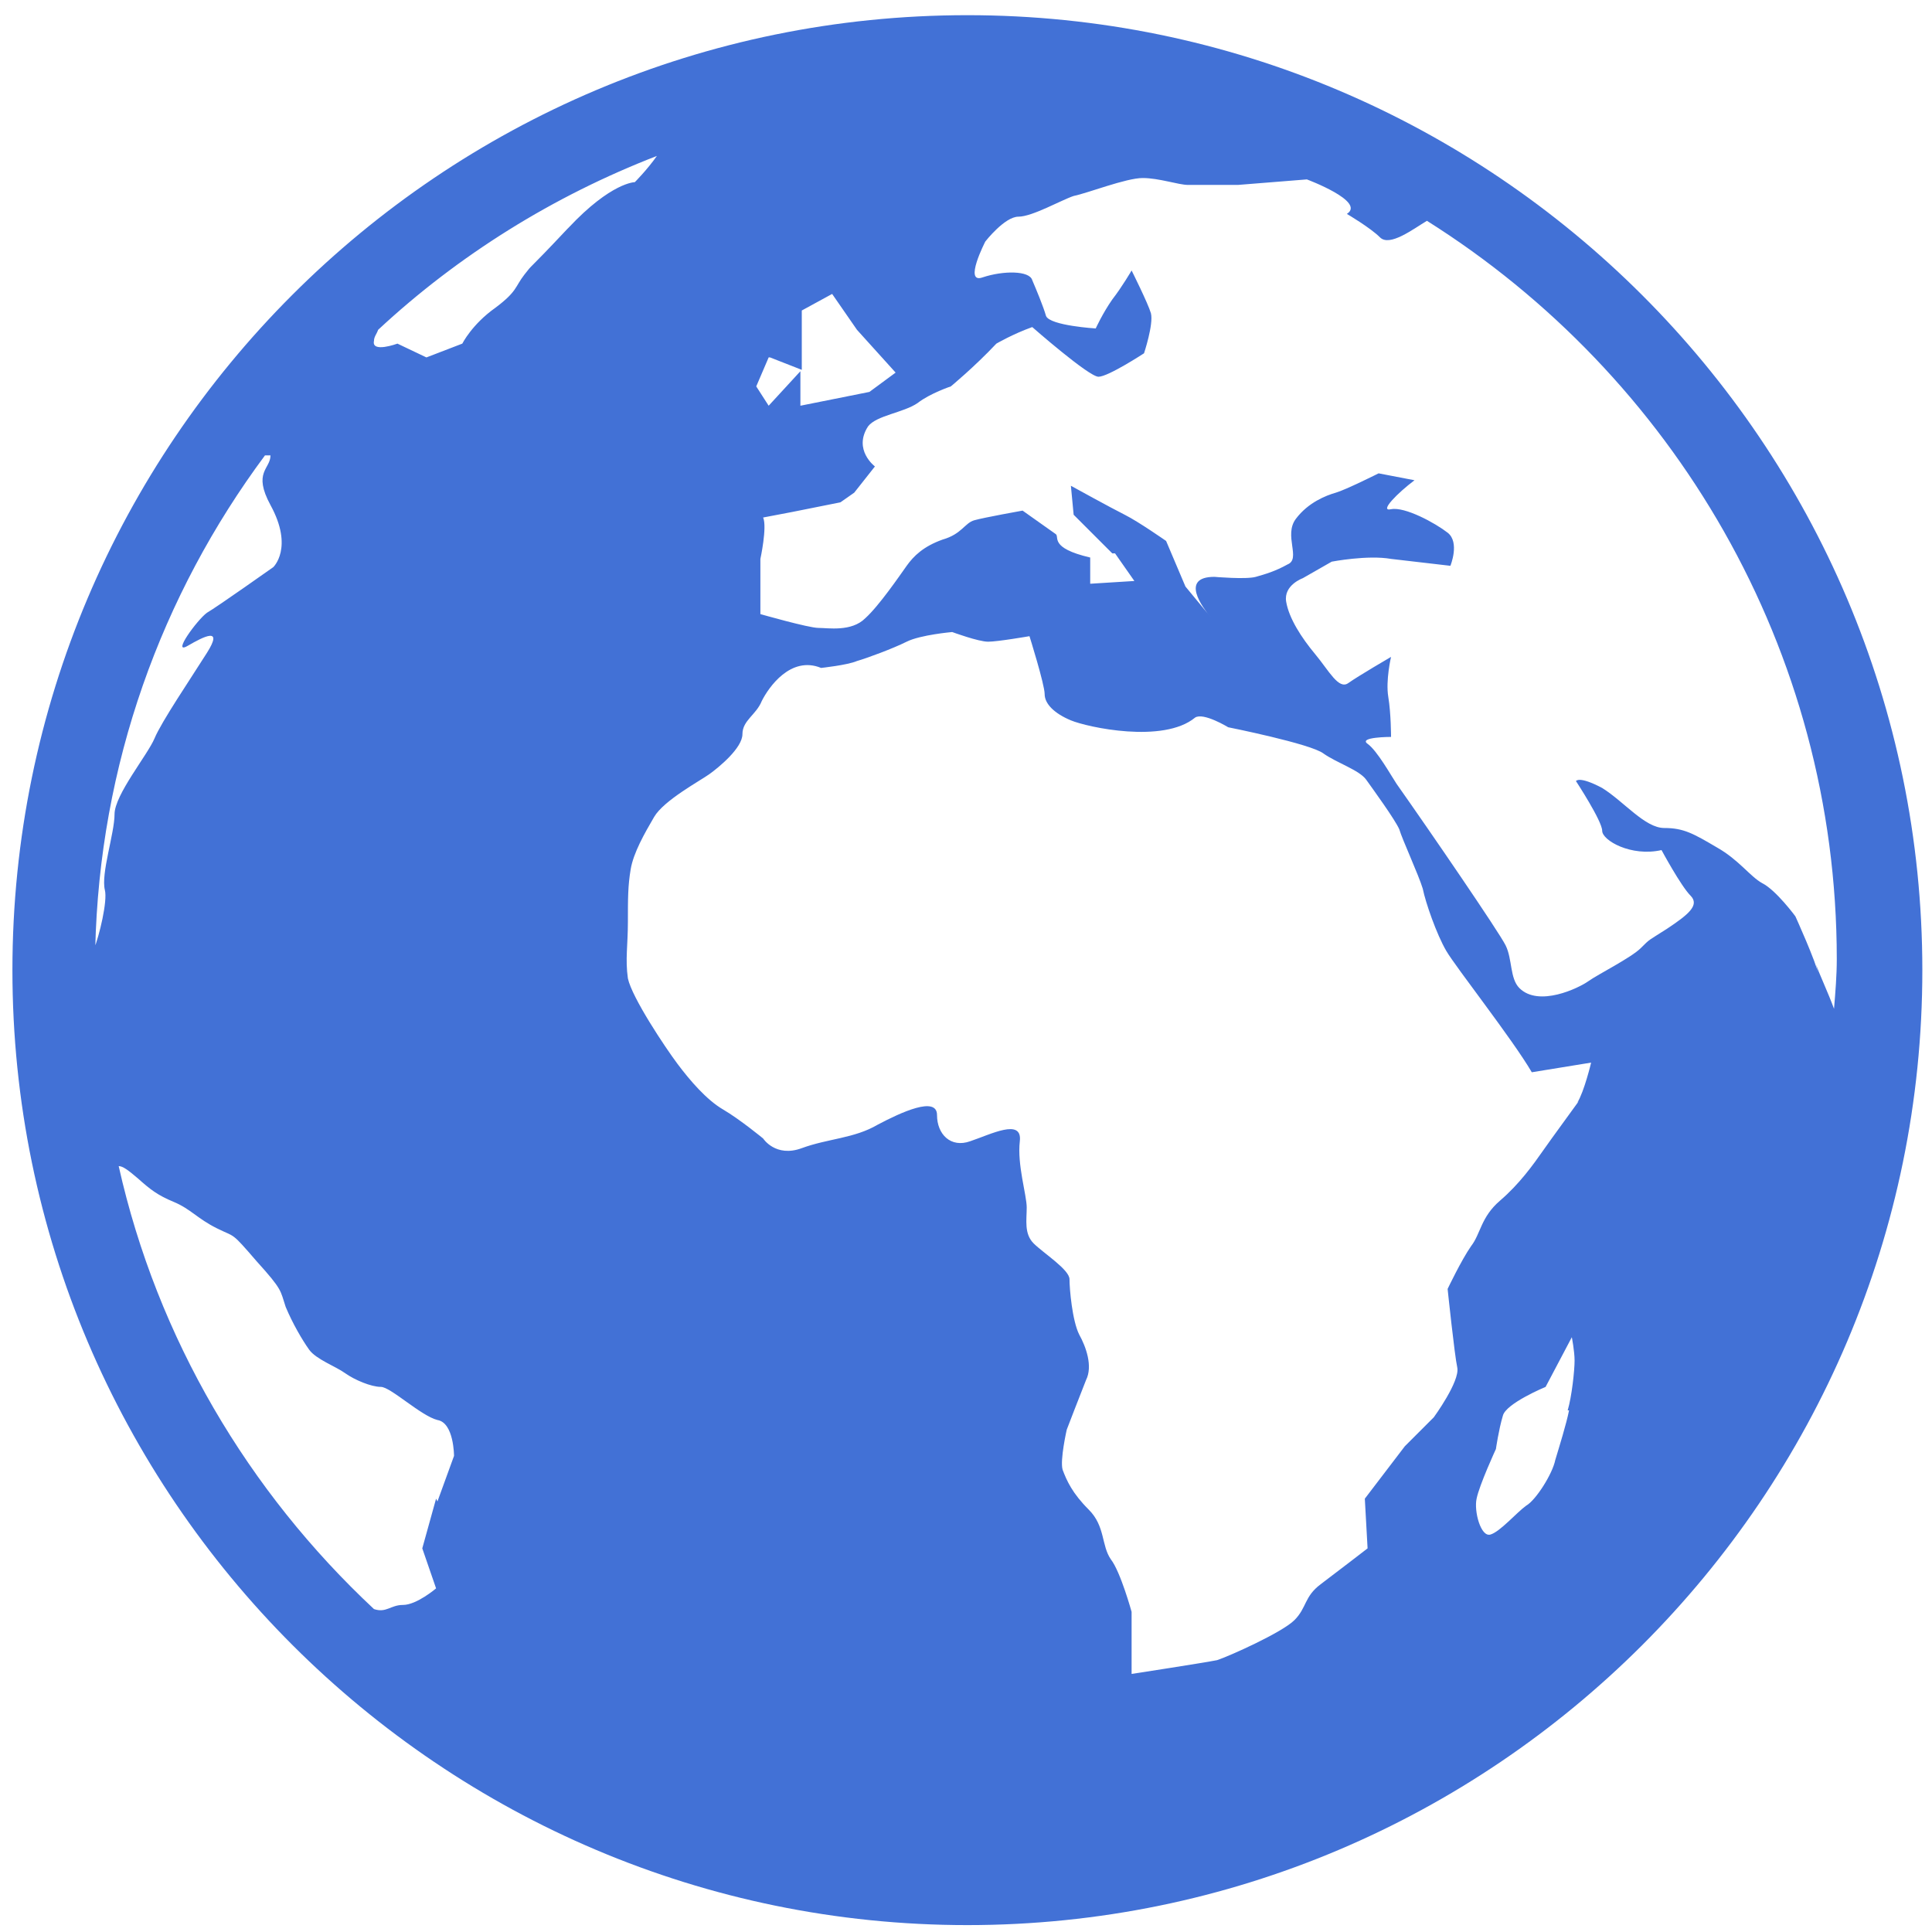 <?xml version="1.0" encoding="UTF-8"?><svg id="a" xmlns="http://www.w3.org/2000/svg" viewBox="0 0 14 14"><defs><style>.b{fill:#4271d6;}</style></defs><path class="b" d="M13.18,7.07c-.02-.1-.17-.43-.17-.43,0,0-.14-.19-.24-.24-.09-.05-.17-.17-.33-.26-.17-.1-.24-.14-.38-.14s-.29-.19-.45-.29c-.17-.09-.19-.05-.19-.05,0,0,.19,.29,.19,.36s.21,.19,.43,.14c0,0,.14,.26,.21,.33,.07,.07-.02,.14-.17,.24-.14,.09-.12,.07-.19,.14-.07,.07-.31,.19-.38,.24-.07,.05-.36,.19-.5,.05-.07-.07-.05-.21-.1-.31-.05-.1-.55-.83-.79-1.17-.04-.06-.14-.24-.21-.29-.07-.05,.17-.05,.17-.05,0,0,0-.17-.02-.29-.02-.12,.02-.29,.02-.29,0,0-.24,.14-.31,.19-.07,.05-.14-.09-.24-.21-.1-.12-.19-.26-.21-.38-.02-.12,.12-.17,.12-.17l.21-.12s.26-.05,.43-.02c.17,.02,.43,.05,.43,.05,0,0,.07-.17-.02-.24-.09-.07-.31-.19-.41-.17-.09,.02,.05-.12,.17-.21l-.26-.05s-.24,.12-.31,.14c-.07,.02-.2,.07-.29,.19-.09,.12,.04,.29-.06,.33-.09,.05-.16,.07-.23,.09-.07,.02-.3,0-.3,0-.25,0-.09,.22-.02,.3l-.19-.23-.14-.33s-.2-.14-.3-.19c-.1-.05-.39-.21-.39-.21l.02,.21,.28,.28h.02s.14,.2,.14,.2l-.32,.02v-.19c-.3-.07-.22-.15-.25-.17-.07-.05-.24-.17-.24-.17,0,0-.28,.05-.35,.07-.07,.02-.09,.1-.23,.14-.14,.05-.21,.12-.26,.19-.05,.07-.2,.29-.3,.38-.1,.1-.27,.07-.34,.07s-.42-.1-.42-.1v-.4s.05-.23,.02-.3l.21-.04,.35-.07,.1-.07,.15-.19s-.16-.12-.05-.29c.06-.08,.26-.1,.36-.17,.09-.07,.24-.12,.24-.12,0,0,.17-.14,.33-.31,0,0,.12-.07,.26-.12,0,0,.41,.36,.48,.36s.33-.17,.33-.17c0,0,.07-.21,.05-.29-.02-.07-.14-.31-.14-.31,0,0-.07,.12-.14,.21-.07,.1-.12,.21-.12,.21,0,0-.33-.02-.36-.09-.02-.07-.07-.19-.1-.26-.02-.07-.21-.07-.36-.02-.14,.05,.02-.26,.02-.26,0,0,.14-.18,.24-.18s.31-.12,.4-.15c.1-.02,.38-.13,.5-.13s.26,.05,.33,.05h.36l.5-.04s.43,.16,.29,.25c0,0,.17,.1,.24,.17,.07,.07,.24-.06,.34-.12,1.78,1.12,2.97,3.1,2.97,5.35,0,.12-.01,.24-.02,.36-.04-.11-.11-.26-.13-.32h0Zm-1.74,.91c-.05,.07-.19,.26-.26,.36-.07,.1-.17,.24-.31,.36-.14,.12-.14,.24-.21,.33-.07,.1-.17,.31-.17,.31,0,0,.05,.48,.07,.57,.02,.1-.17,.36-.17,.36l-.21,.21-.29,.38,.02,.36s-.22,.17-.34,.26c-.12,.09-.1,.17-.19,.26-.09,.09-.47,.26-.56,.29-.1,.02-.62,.1-.62,.1v-.45s-.08-.29-.15-.38c-.07-.1-.04-.24-.16-.36-.12-.12-.16-.21-.19-.29-.02-.07,.03-.29,.03-.29,0,0,.1-.26,.14-.36,.05-.1,0-.24-.05-.33-.05-.1-.07-.33-.07-.4s-.19-.19-.26-.26c-.07-.07-.05-.17-.05-.26s-.07-.31-.05-.48c.02-.17-.21-.05-.36,0-.14,.05-.24-.05-.24-.19s-.26-.02-.43,.07c-.17,.1-.36,.1-.55,.17-.19,.07-.28-.07-.28-.07,0,0-.17-.14-.29-.21-.12-.07-.24-.21-.33-.33-.09-.12-.33-.48-.36-.62-.02-.14,0-.24,0-.41s0-.26,.02-.38c.02-.12,.1-.26,.17-.38,.07-.12,.33-.26,.4-.31,.07-.05,.24-.19,.24-.29s.1-.14,.14-.24c.05-.1,.21-.33,.43-.24,0,0,.19-.02,.26-.05,.07-.02,.26-.09,.36-.14,.1-.05,.33-.07,.33-.07,0,0,.19,.07,.26,.07s.3-.04,.3-.04c0,0,.11,.35,.11,.42s.07,.14,.19,.19c.12,.05,.67,.17,.9-.02,.06-.04,.24,.07,.24,.07,0,0,.6,.12,.69,.19,.1,.07,.26,.12,.31,.19,.05,.07,.21,.29,.24,.36,.02,.07,.14,.33,.17,.43,.02,.1,.1,.33,.17,.45,.07,.12,.48,.64,.62,.88l.43-.07s-.05,.21-.1,.29h0Zm-.07,2.24c-.02,.1-.07,.26-.1,.36-.02,.1-.14,.29-.21,.33-.07,.05-.19,.19-.26,.21-.07,.02-.12-.17-.1-.26,.02-.1,.14-.36,.14-.36,0,0,.02-.14,.05-.24,.02-.09,.31-.21,.31-.21l.19-.36s.02,.1,.02,.17-.02,.26-.05,.36h0ZM4.11,1.66c-.31,.33-.24,.24-.31,.33-.07,.09-.05,.12-.21,.24-.17,.12-.24,.26-.24,.26l-.26,.1-.21-.1s-.19,.07-.17-.02c0-.03,.02-.05,.03-.08,.58-.54,1.27-.97,2.02-1.26-.07,.1-.16,.19-.16,.19,0,0-.17,0-.48,.33h0Zm-.95,9.2l-.1,.36,.1,.29s-.14,.12-.24,.12c-.09,0-.12,.06-.21,.03-.91-.85-1.57-1.96-1.85-3.21,.03,0,.07,.03,.14,.09,.09,.08,.14,.12,.26,.17,.12,.05,.17,.12,.31,.19,.14,.07,.1,.02,.29,.24,.19,.21,.17,.21,.21,.33,.05,.12,.12,.24,.17,.31,.05,.07,.19,.12,.26,.17,.07,.05,.19,.1,.26,.1s.29,.21,.41,.24c.12,.02,.12,.26,.12,.26l-.12,.33h0ZM.69,6.88c.03-1.34,.48-2.57,1.23-3.58,.02,0,.04,0,.04,0,0,.1-.13,.12,0,.36,.17,.31,.02,.45,.02,.45,0,0-.41,.29-.48,.33-.07,.05-.26,.31-.14,.24,.12-.07,.26-.14,.14,.05-.12,.19-.33,.5-.38,.62-.05,.12-.29,.41-.29,.55s-.1,.43-.07,.55c.02,.08-.04,.33-.08,.43H.69ZM5.58,2.59l.23,.09v-.43l.22-.12,.18,.26,.28,.31-.19,.14-.5,.1v-.25l-.23,.25-.09-.14,.09-.21h0ZM7.01,.11C3.19,.11,.09,3.21,.09,7.03s3.11,6.92,6.92,6.92,6.92-3.1,6.92-6.92S10.82,.11,7.01,.11h0Z"/></svg>